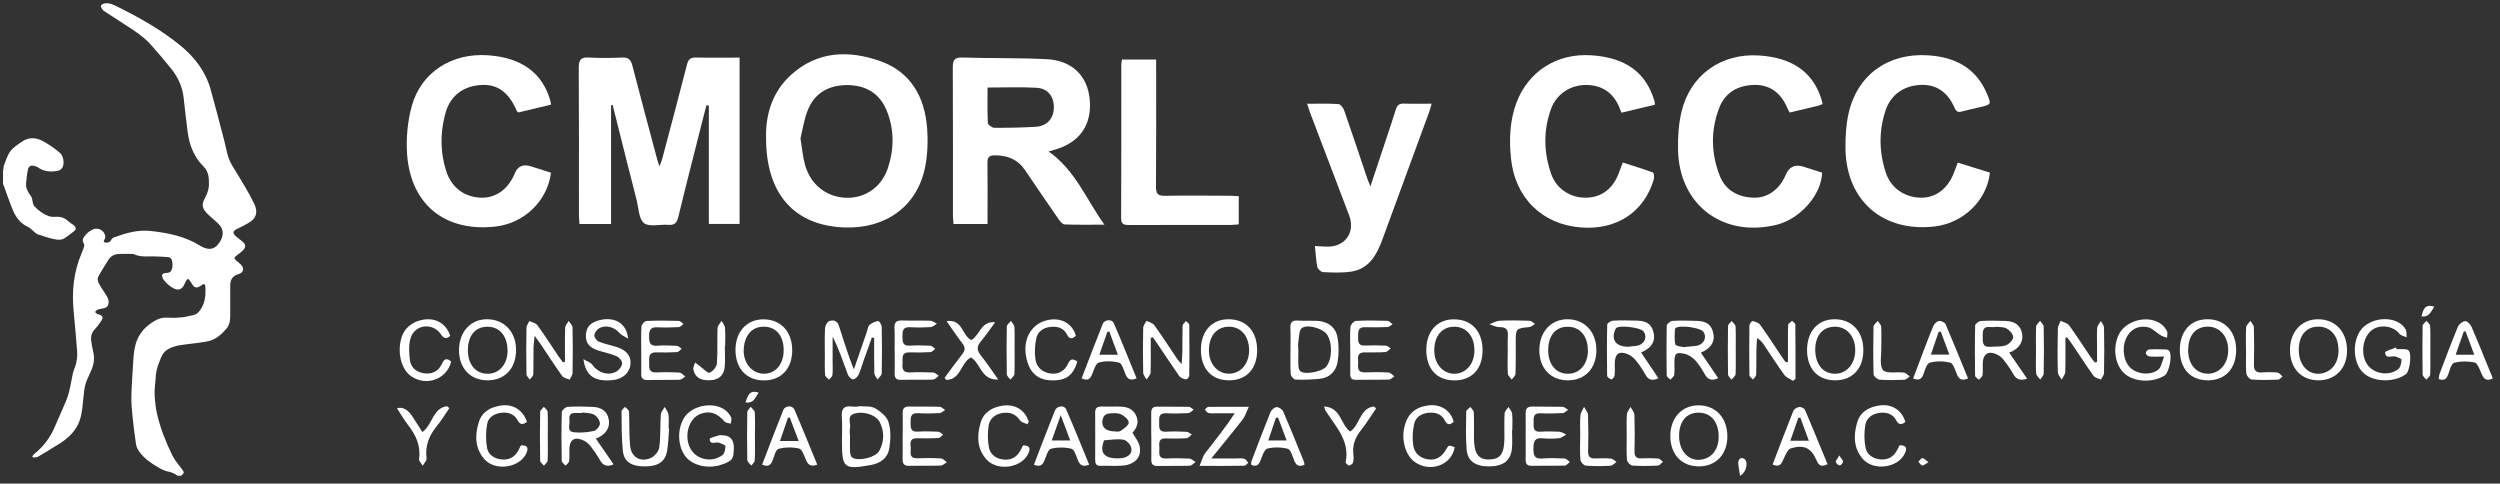 <svg width="305" height="59" viewBox="0 0 305 59" fill="none" xmlns="http://www.w3.org/2000/svg">
<rect x="0" y="0" width="305" height="59" fill="#333333" stroke="none"/>
<path d="M21.64 58.019C21.31 57.789 20.97 57.619 20.55 57.539C20.1 57.459 19.67 57.239 19.27 56.999C18.43 56.509 17.63 55.959 17.04 55.169C16.84 54.889 16.65 54.559 16.6 54.229C16.42 53.039 16.27 51.839 16.15 50.639C16.07 49.849 16.01 49.059 16.03 48.269C16.07 46.849 16.18 45.419 16.26 43.999C16.31 43.149 16.4 42.319 16.71 41.519C17.19 40.319 18.09 39.529 19.21 38.969C19.66 38.749 20.16 38.729 20.67 38.759C21.19 38.799 21.73 38.759 22.25 38.709C22.71 38.659 23.17 38.519 23.63 38.429C23.99 38.359 24.2 38.129 24.42 37.829C25 37.029 25.1 36.129 25.07 35.179C25.07 35.069 25.06 34.949 25.03 34.839C24.99 34.649 24.88 34.599 24.71 34.719C24.56 34.829 24.4 34.939 24.23 35.009C23.96 35.139 23.72 35.059 23.54 34.819C23.41 34.629 23.3 34.429 23.17 34.239C23 33.989 22.85 33.989 22.71 34.259C22.6 34.449 22.52 34.649 22.41 34.849C22.17 35.289 21.79 35.429 21.33 35.239C20.77 35.009 20.33 34.599 19.96 34.129C19.89 34.039 19.85 33.929 19.81 33.819C19.71 33.539 19.81 33.379 20.1 33.319C20.2 33.299 20.31 33.299 20.41 33.289C20.69 33.279 20.87 33.139 20.96 32.869C21.1 32.469 21.07 32.059 20.94 31.669C20.9 31.549 20.72 31.399 20.59 31.379C19.99 31.319 19.39 31.299 18.79 31.279C18.56 31.279 18.33 31.279 18.1 31.279C17.51 31.309 16.93 31.279 16.39 31.029C16.32 30.999 16.23 30.979 16.15 30.979C15.62 30.979 15.09 30.959 14.57 30.979C14.02 30.999 13.54 31.199 13.24 31.679C12.82 32.329 12.43 32.989 12.04 33.649C11.86 33.949 11.89 34.289 12.06 34.579C12.31 35.019 12.58 35.449 12.87 35.879C13.08 36.189 13.27 36.489 13.25 36.879C13.24 37.279 13.08 37.499 12.69 37.599C12.43 37.669 12.15 37.689 11.9 37.779C11.78 37.819 11.69 37.969 11.59 38.069C11.7 38.149 11.79 38.279 11.91 38.319C12.6 38.519 12.68 38.699 12.26 39.289C12.05 39.599 11.82 39.899 11.57 40.169C11.13 40.629 11.04 41.169 11.15 41.759C11.22 42.159 11.28 42.559 11.38 42.959C11.57 43.759 11.43 44.509 11.11 45.239C10.97 45.559 10.84 45.869 10.69 46.179C10.24 47.109 10.23 48.119 10.12 49.109C10.02 50.019 9.93 50.939 9.52 51.779C8.98 52.899 8.05 53.649 7.01 54.279C6.24 54.749 5.47 55.239 4.69 55.689C4.52 55.789 4.3 55.819 4.11 55.819C3.96 55.819 3.9 55.689 4.02 55.549C4.09 55.459 4.17 55.379 4.26 55.309C5.33 54.449 6.12 53.389 6.66 52.129C7.11 51.089 7.57 50.049 8.02 49.009C8.51 47.879 8.65 46.659 8.91 45.469C9 45.079 9.2 44.719 9.29 44.329C9.38 43.899 9.45 43.439 9.42 43.009C9.3 41.349 9.15 39.689 8.99 38.039C8.75 35.569 8.97 33.169 9.97 30.869C10.07 30.649 10.14 30.419 10.23 30.199C10.31 29.979 10.3 29.799 10.16 29.579C10.08 29.459 10.08 29.229 10.14 29.099C10.39 28.609 10.79 28.259 11.27 28.019C11.8 27.749 12.44 27.949 12.73 28.479C12.88 28.749 12.89 29.009 12.72 29.279C12.59 29.489 12.66 29.579 12.89 29.599C13.18 29.619 13.42 29.569 13.56 29.269C13.63 29.139 13.78 29.009 13.92 28.959C15.36 28.429 16.82 28.009 18.37 28.179C20.51 28.409 22.61 28.829 24.48 30.019C24.61 30.099 24.76 30.159 24.9 30.219C25.61 30.499 26.16 30.369 26.63 29.779C27.25 29.009 27.48 28.019 26.54 27.199C26.25 26.949 25.97 26.689 25.68 26.429C25.52 26.279 25.35 26.139 25.2 25.979C24.65 25.359 24.59 24.959 24.97 24.229C25.25 23.699 25.48 23.149 25.49 22.539C25.5 21.729 25.47 20.939 24.83 20.309C23.67 19.159 23.11 17.719 22.9 16.129C22.72 14.749 22.56 13.359 22.41 11.979C22.27 10.649 21.75 9.479 20.94 8.449C20.12 7.419 19.26 6.409 18.38 5.429C17.51 4.459 16.42 3.759 15.33 3.059C14.48 2.509 13.63 1.959 12.79 1.409C12.68 1.339 12.56 1.249 12.49 1.139C12.4 0.999 12.27 0.789 12.32 0.689C12.38 0.559 12.59 0.449 12.76 0.419C13.3 0.319 13.79 0.549 14.25 0.779C16.97 2.129 19.61 3.599 21.98 5.529C23.74 6.969 25.08 8.709 25.7 10.919C26.27 12.969 26.8 15.029 27.34 17.079C27.61 18.119 27.73 19.219 28.31 20.169C28.87 21.079 29.42 21.979 29.96 22.899C30.33 23.529 30.68 24.169 31 24.829C31.31 25.469 31.42 26.159 30.91 26.739C30.65 27.039 30.25 27.229 29.89 27.439C29.55 27.639 29.18 27.789 28.83 27.979C28.42 28.199 28.37 28.429 28.71 28.759C28.94 28.989 29.2 29.169 29.46 29.369C30.04 29.819 30.07 30.169 29.52 30.659C29.3 30.859 29.04 31.029 28.81 31.219C28.54 31.429 28.55 31.559 28.81 31.779C29.02 31.949 29.24 32.119 29.42 32.309C29.84 32.769 29.7 33.259 29.11 33.439C28.4 33.659 28.09 34.059 28.09 34.819C28.09 35.949 28.09 37.069 28.09 38.199C28.09 38.899 28.09 39.599 27.57 40.169C26.97 40.839 26.3 41.429 25.4 41.629C24.65 41.789 23.88 41.859 23.12 41.959C22.26 42.069 21.4 42.129 20.61 42.539C20.15 42.779 19.84 43.129 19.65 43.609C19.47 44.089 19.26 44.559 19.14 45.049C19.03 45.469 19 45.909 18.97 46.339C18.92 46.989 18.83 47.649 18.87 48.299C18.92 49.099 19.01 49.899 19.2 50.669C19.6 52.339 20.24 53.929 20.98 55.469C21.28 56.089 21.73 56.639 22.16 57.189C22.5 57.629 22.51 57.689 22.09 58.039H21.59L21.64 58.019Z" fill="white"/>
<path d="M0.39 20.799C0.43 20.579 0.42 20.339 0.5 20.129C0.73 19.549 0.91 18.919 1.27 18.439C1.62 17.979 2.16 17.639 2.65 17.299C3.56 16.659 4.51 16.779 5.41 17.309C6.04 17.679 6.66 18.109 7.22 18.569C7.65 18.919 7.79 19.449 7.74 20.019C7.7 20.479 7.41 20.789 6.95 20.859C6.12 20.989 5.33 20.929 4.63 20.419C4.49 20.319 4.31 20.269 4.14 20.229C3.77 20.149 3.52 20.279 3.42 20.639C3.34 20.959 3.3 21.289 3.26 21.619C3.22 21.989 3.16 22.369 3.19 22.739C3.21 22.999 3.36 23.259 3.49 23.509C3.59 23.699 3.76 23.859 3.85 24.059C3.93 24.229 3.93 24.429 3.98 24.609C4.03 24.789 4.06 25.009 4.17 25.139C4.65 25.669 5.23 26.089 5.9 26.349C6.13 26.439 6.41 26.469 6.66 26.449C7.27 26.399 7.81 26.509 8.28 26.949C8.5 27.149 8.77 27.309 9.01 27.489C9.3 27.709 9.32 27.989 9.03 28.209C8.66 28.499 8.28 28.799 7.88 29.059C7.48 29.329 7 29.259 6.57 29.169C5.89 29.029 5.23 28.789 4.57 28.579C4.46 28.539 4.37 28.439 4.27 28.369C3.98 28.139 3.73 27.829 3.4 27.679C2.47 27.249 1.93 26.499 1.56 25.609C1.16 24.639 0.82 23.639 0.46 22.649C0.43 22.579 0.4 22.519 0.37 22.449C0.37 21.909 0.37 21.369 0.37 20.819L0.39 20.799Z" fill="white"/>
<path d="M74.549 12.819C74.549 15.239 74.549 17.659 74.549 20.079C74.549 22.499 74.549 24.849 74.549 27.329H70.699C70.679 26.979 70.629 26.589 70.629 26.199C70.629 20.219 70.649 14.229 70.609 8.249C70.609 7.269 70.899 6.959 71.859 7.019C73.199 7.099 74.549 7.079 75.899 7.019C76.649 6.989 76.959 7.259 77.139 7.969C78.139 11.839 79.179 15.699 80.209 19.559C80.259 19.749 80.329 19.929 80.459 20.309C80.609 19.889 80.719 19.649 80.789 19.389C81.799 15.559 82.829 11.729 83.809 7.889C83.969 7.269 84.219 6.999 84.899 7.019C86.649 7.059 88.389 7.029 90.229 7.029V27.319H86.479V12.889C86.389 12.869 86.289 12.849 86.199 12.829C86.099 13.209 85.979 13.589 85.889 13.979C84.839 18.149 83.759 22.309 82.749 26.489C82.569 27.229 82.259 27.489 81.519 27.429C80.519 27.349 79.229 27.719 78.579 27.229C77.939 26.739 77.919 25.419 77.679 24.449C76.689 20.579 75.719 16.709 74.749 12.829C74.689 12.829 74.619 12.829 74.559 12.819H74.549Z" fill="white"/>
<path d="M127.929 18.479C131.169 20.749 132.489 24.259 134.739 27.409C132.949 27.409 131.419 27.439 129.889 27.379C129.619 27.369 129.309 26.979 129.119 26.699C127.759 24.739 126.409 22.769 125.079 20.789C124.189 19.459 122.939 18.949 121.379 18.949C120.649 18.949 120.459 19.199 120.469 19.889C120.499 21.939 120.479 23.989 120.479 26.039C120.479 26.439 120.479 26.839 120.479 27.329H116.329C116.309 26.989 116.259 26.639 116.259 26.279C116.259 20.269 116.269 14.249 116.239 8.239C116.239 7.369 116.419 6.989 117.399 7.019C120.829 7.129 124.269 7.049 127.689 7.219C130.809 7.379 132.689 9.259 132.949 12.159C133.229 15.259 131.689 17.439 128.609 18.279C128.429 18.329 128.249 18.379 127.929 18.479ZM120.479 10.689C120.479 12.209 120.449 13.609 120.519 15.009C120.529 15.229 121.029 15.589 121.299 15.589C122.979 15.599 124.659 15.569 126.339 15.469C127.709 15.389 128.519 14.499 128.569 13.199C128.619 11.829 127.869 10.789 126.479 10.709C124.539 10.599 122.589 10.679 120.479 10.679V10.689Z" fill="white"/>
<path d="M93.46 16.789C93.4 14.149 94.12 11.289 96.51 9.129C99.74 6.209 103.559 6.099 107.399 7.459C111.129 8.789 112.819 11.849 113.109 15.649C113.229 17.269 113.169 18.969 112.829 20.549C111.829 25.219 108.019 27.929 103.019 27.749C96.93 27.529 93.43 23.689 93.46 16.769V16.789ZM97.659 16.879C97.859 18.119 97.939 19.129 98.21 20.099C98.879 22.539 100.849 24.069 103.269 24.129C105.589 24.189 107.589 22.789 108.349 20.429C109.099 18.099 109.109 15.719 108.149 13.429C107.279 11.339 105.559 10.389 103.359 10.379C101.199 10.379 99.46 11.279 98.6 13.309C98.1 14.489 97.93 15.809 97.659 16.879Z" fill="white"/>
<path d="M67.219 12.769C65.85 13.099 64.529 13.419 63.249 13.719C63.13 13.609 63.059 13.579 63.039 13.519C62.069 11.239 60.669 10.229 58.65 10.369C56.4 10.529 54.849 11.749 54.279 14.039C53.69 16.359 53.709 18.709 54.479 20.999C55.139 22.939 56.749 24.089 58.749 24.119C60.539 24.149 62.02 23.059 62.8 21.159C63.16 20.279 63.813 19.989 64.76 20.289C65.59 20.549 66.409 20.809 67.219 21.069C66.79 24.529 63.94 27.249 60.44 27.639C54.34 28.329 50.119 24.989 49.669 18.849C49.529 16.879 49.719 14.789 50.249 12.889C51.41 8.789 55.13 6.459 59.469 6.739C63.599 7.009 66.159 8.859 67.139 12.269C67.169 12.389 67.189 12.519 67.229 12.749L67.219 12.769Z" fill="white"/>
<path d="M222.36 12.689C222.13 12.779 221.98 12.859 221.82 12.899C220.68 13.179 219.54 13.449 218.35 13.729C218.23 13.519 218.12 13.359 218.05 13.179C217.29 11.329 215.89 10.319 214.04 10.359C212.05 10.399 210.48 11.259 209.75 13.149C208.69 15.889 208.74 18.699 209.8 21.419C210.5 23.219 212.03 24.059 213.94 24.119C215.67 24.169 217.1 23.109 217.87 21.309C218.283 20.335 219.003 20.012 220.03 20.339C220.8 20.579 221.56 20.829 222.3 21.069C222.22 23.779 219.6 26.729 216.72 27.429C210.16 29.019 204.83 24.969 204.72 18.239C204.69 16.709 204.79 15.129 205.14 13.649C206.2 9.149 209.99 6.459 214.63 6.769C218.68 7.039 221.18 8.799 222.22 12.119C222.27 12.279 222.29 12.439 222.35 12.709L222.36 12.689Z" fill="white"/>
<path d="M238.849 19.839C240.189 20.259 241.489 20.659 242.769 21.059C242.409 24.459 239.509 27.229 236.019 27.629C229.729 28.359 225.249 24.489 225.149 18.169C225.129 16.739 225.209 15.269 225.519 13.869C226.569 9.139 230.349 6.439 235.209 6.749C238.589 6.959 241.149 8.329 242.469 11.579C242.929 12.709 242.899 12.749 241.709 13.039C240.929 13.229 240.129 13.389 239.359 13.599C238.879 13.739 238.659 13.619 238.449 13.139C237.609 11.209 236.189 10.269 234.319 10.359C232.259 10.449 230.689 11.539 230.039 13.469C229.199 15.999 229.239 18.569 230.079 21.089C230.699 22.949 232.369 24.079 234.309 24.119C236.069 24.159 237.539 23.109 238.309 21.249C238.489 20.819 238.639 20.379 238.849 19.829V19.839Z" fill="white"/>
<path d="M197.81 13.749C197.19 11.859 196.07 10.629 194.09 10.399C191.93 10.149 189.93 11.289 189.21 13.329C188.27 15.959 188.33 18.619 189.25 21.239C189.87 23.019 191.58 24.149 193.48 24.119C195.36 24.089 196.63 23.099 197.38 21.409C197.58 20.949 197.73 20.469 197.97 19.829C199.22 20.229 200.46 20.599 201.67 21.049C201.79 21.099 201.83 21.639 201.76 21.899C200.56 25.899 197.22 28.089 192.86 27.749C188.14 27.379 184.82 24.129 184.34 19.319C184.11 17.029 184.18 14.749 185 12.549C186.45 8.679 189.98 6.449 194.2 6.749C198.34 7.039 200.81 8.839 201.84 12.319C201.87 12.409 201.87 12.509 201.9 12.779C200.56 13.099 199.21 13.419 197.82 13.749H197.81Z" fill="white"/>
<path d="M174.66 12.639C174.53 13.099 174.47 13.389 174.36 13.659C172.47 18.829 170.57 23.999 168.67 29.169C167.97 31.059 167.07 32.809 164.82 33.139C163.7 33.309 162.54 33.249 161.41 33.199C161.16 33.189 160.76 32.809 160.71 32.549C160.55 31.769 160.52 30.959 160.42 30.019C160.93 30.039 161.35 30.069 161.77 30.089C164.06 30.199 165.4 28.389 164.59 26.259C163.03 22.149 161.46 18.039 159.9 13.929C159.76 13.559 159.65 13.179 159.47 12.659C160.84 12.659 162.08 12.609 163.3 12.699C163.56 12.719 163.89 13.179 164 13.499C164.94 16.189 165.84 18.899 166.75 21.609C166.85 21.919 166.98 22.219 167.19 22.739C167.87 20.689 168.48 18.859 169.09 17.029C169.49 15.819 169.91 14.609 170.28 13.389C170.44 12.859 170.69 12.619 171.27 12.639C172.34 12.679 173.41 12.649 174.66 12.649V12.639Z" fill="white"/>
<path d="M136.889 7.259H141.049C141.049 7.689 141.049 8.079 141.049 8.469C141.049 13.239 141.069 18.009 141.029 22.789C141.029 23.619 141.249 23.899 142.099 23.889C144.689 23.839 147.279 23.869 149.879 23.879C150.279 23.879 150.669 23.909 151.129 23.939V27.369C150.799 27.399 150.509 27.439 150.209 27.439C146.069 27.439 141.929 27.439 137.789 27.449C137.189 27.449 136.779 27.429 136.779 26.619C136.809 20.369 136.799 14.119 136.799 7.869C136.799 7.709 136.839 7.549 136.879 7.279L136.889 7.259Z" fill="white"/>
<path d="M104.18 45.049C104.77 43.349 105.26 41.909 105.76 40.469C105.86 40.179 105.89 39.819 106.09 39.639C106.37 39.389 106.77 39.219 107.14 39.169C107.26 39.149 107.57 39.629 107.57 39.889C107.61 41.769 107.61 43.649 107.57 45.529C107.57 45.789 107.24 46.049 107.06 46.309C106.92 46.049 106.68 45.789 106.67 45.519C106.63 44.089 106.65 42.659 106.65 41.229C106.56 41.209 106.46 41.189 106.37 41.169C106.02 42.149 105.67 43.129 105.32 44.109C105.13 44.649 104.99 45.209 104.74 45.719C104.62 45.969 104.3 46.289 104.08 46.279C103.86 46.279 103.53 45.949 103.44 45.699C102.87 44.159 102.36 42.599 101.58 41.059C101.58 42.129 101.58 43.189 101.58 44.259C101.58 44.759 101.62 45.269 101.55 45.769C101.53 45.969 101.28 46.139 101.14 46.319C100.97 46.129 100.67 45.949 100.66 45.749C100.6 44.879 100.63 44.009 100.63 43.129C100.63 42.089 100.59 41.049 100.66 40.009C100.68 39.709 100.93 39.249 101.18 39.169C101.66 38.999 102.15 39.109 102.35 39.759C102.75 41.069 103.2 42.369 103.64 43.679C103.77 44.049 103.92 44.419 104.17 45.069L104.18 45.049Z" fill="white"/>
<path d="M138.169 52.799C138.489 53.379 138.909 53.859 139.029 54.409C139.329 55.709 138.499 56.669 136.999 56.799C136.099 56.879 135.189 56.799 134.279 56.829C133.719 56.849 133.609 56.549 133.609 56.079C133.619 54.169 133.629 52.249 133.609 50.339C133.609 49.749 133.889 49.589 134.409 49.599C135.049 49.619 135.689 49.599 136.329 49.599C137.229 49.599 138.089 49.699 138.569 50.619C139.029 51.509 138.659 52.239 138.169 52.789V52.799ZM136.299 55.919C136.369 55.919 136.709 55.929 137.039 55.859C137.719 55.709 138.189 55.259 137.999 54.579C137.889 54.189 137.409 53.689 137.039 53.639C136.279 53.519 135.489 53.669 134.709 53.719C134.679 53.719 134.659 53.839 134.639 53.899C134.169 55.179 134.689 55.929 136.309 55.919H136.299ZM136.049 52.639C136.149 52.639 136.509 52.709 136.729 52.559C137.129 52.289 137.699 51.899 137.709 51.539C137.709 51.209 137.159 50.719 136.739 50.539C136.309 50.349 135.759 50.409 135.259 50.449C135.039 50.469 134.739 50.649 134.649 50.829C134.179 51.879 134.699 52.629 136.039 52.629L136.049 52.639Z" fill="white"/>
<path d="M72.68 53.499C73.42 54.579 74.12 55.589 74.86 56.649C74.02 57.009 73.56 56.779 73.19 56.129C72.86 55.549 72.48 54.989 72.07 54.459C71.85 54.179 71.56 53.909 71.24 53.759C70.09 53.219 69.47 53.619 69.46 54.859C69.46 55.329 69.5 55.809 69.43 56.269C69.4 56.469 69.15 56.629 69.01 56.809C68.84 56.619 68.53 56.429 68.53 56.229C68.49 54.249 68.48 52.269 68.54 50.289C68.54 50.049 68.99 49.659 69.25 49.639C70.25 49.569 71.27 49.599 72.27 49.639C73.41 49.679 74.07 50.189 74.26 51.129C74.45 52.049 74.02 52.849 73.08 53.339C72.96 53.399 72.84 53.449 72.68 53.509V53.499ZM71.04 50.319C71.04 50.319 71.04 50.369 71.03 50.389C70.73 50.389 70.42 50.389 70.12 50.389C69.47 50.379 69.409 50.829 69.48 51.279C69.559 51.799 69.079 52.649 70.04 52.739C70.829 52.819 71.66 52.749 72.44 52.579C72.76 52.509 73.2 51.989 73.19 51.669C73.19 51.299 72.84 50.799 72.5 50.599C72.09 50.369 71.529 50.399 71.04 50.319Z" fill="white"/>
<path d="M247.32 46.199C246.42 46.489 245.97 46.259 245.62 45.639C245.31 45.079 244.95 44.549 244.56 44.049C244.34 43.759 244.07 43.479 243.75 43.309C242.63 42.709 241.9 43.149 241.89 44.389C241.89 44.859 241.93 45.339 241.86 45.799C241.83 45.989 241.58 46.149 241.42 46.329C241.26 46.169 240.96 46.009 240.96 45.839C240.93 43.789 240.92 41.739 240.97 39.699C240.97 39.499 241.43 39.169 241.69 39.159C242.7 39.099 243.71 39.119 244.71 39.159C245.84 39.199 246.5 39.719 246.69 40.659C246.87 41.579 246.44 42.369 245.5 42.859C245.38 42.919 245.26 42.959 245.12 43.019C245.84 44.069 246.55 45.099 247.32 46.219V46.199ZM243.42 39.849C243.42 39.849 243.42 39.879 243.42 39.899C243.22 39.899 243.01 39.919 242.81 39.899C241.88 39.789 241.89 40.399 241.89 41.049C241.89 41.709 241.82 42.389 242.82 42.309C243.46 42.259 244.13 42.329 244.71 42.129C245.1 41.999 245.59 41.489 245.61 41.139C245.62 40.779 245.17 40.279 244.79 40.069C244.41 39.859 243.88 39.919 243.42 39.859V39.849Z" fill="white"/>
<path d="M200.23 43.029C200.96 44.119 201.63 45.099 202.33 46.149C201.51 46.519 201.07 46.309 200.72 45.679C200.41 45.119 200.06 44.579 199.66 44.079C199.4 43.749 199.06 43.419 198.68 43.249C197.54 42.749 197.01 43.129 197 44.349C197 44.849 197.03 45.359 196.97 45.859C196.95 46.019 196.67 46.309 196.58 46.279C196.38 46.219 196.07 46.009 196.07 45.849C196.04 43.769 196.03 41.689 196.08 39.599C196.08 39.429 196.52 39.139 196.77 39.119C197.78 39.069 198.79 39.089 199.8 39.119C200.97 39.159 201.54 39.629 201.75 40.639C201.95 41.579 201.55 42.319 200.57 42.829C200.45 42.889 200.34 42.949 200.23 42.999V43.029ZM198.66 42.299C198.79 42.289 199.19 42.249 199.59 42.199C199.72 42.179 199.86 42.159 199.98 42.109C200.73 41.819 200.98 40.979 200.48 40.399C200.11 39.959 197.66 39.649 197.21 39.999C197.14 40.059 197.08 40.149 197.05 40.239C196.54 41.429 197.12 42.319 198.66 42.299Z" fill="white"/>
<path d="M207.5 43.019C208.23 44.089 208.9 45.079 209.62 46.139C208.83 46.499 208.38 46.319 208.01 45.699C207.66 45.089 207.29 44.469 206.82 43.959C206.48 43.589 205.98 43.259 205.5 43.159C204.44 42.939 204.29 43.129 204.28 44.229C204.28 44.729 204.32 45.239 204.25 45.739C204.22 45.949 203.94 46.129 203.78 46.329C203.63 46.149 203.34 45.979 203.34 45.799C203.31 43.789 203.3 41.769 203.34 39.749C203.34 39.539 203.77 39.169 204.02 39.149C205.03 39.089 206.04 39.109 207.05 39.149C208.23 39.189 208.8 39.639 209.02 40.639C209.23 41.579 208.83 42.339 207.87 42.849C207.75 42.909 207.63 42.969 207.49 43.029L207.5 43.019ZM205.39 42.349C205.99 42.289 206.39 42.249 206.79 42.209C206.92 42.199 207.06 42.179 207.18 42.139C207.96 41.879 208.25 41.079 207.8 40.459C207.44 39.969 204.93 39.629 204.46 40.009C204.41 40.049 204.34 40.109 204.34 40.159C204.34 40.789 204.24 41.449 204.4 42.029C204.46 42.239 205.15 42.279 205.37 42.339L205.39 42.349Z" fill="white"/>
<path d="M292.37 42.599C292.71 42.599 293.04 42.579 293.38 42.599C293.54 42.609 293.73 42.649 293.84 42.749C294.25 43.119 294.01 45.289 293.53 45.639C292.1 46.699 289.58 46.639 288.35 45.509C287.15 44.419 286.93 41.989 287.88 40.459C289.06 38.569 292.46 38.389 293.49 40.189C293.64 40.449 293.57 40.829 293.61 41.159C293.31 41.009 292.9 40.949 292.72 40.709C292.03 39.839 290.67 39.549 289.62 40.109C288.33 40.799 287.88 43.049 288.77 44.409C289.55 45.619 291.45 45.949 292.61 45.009C292.88 44.789 292.95 44.269 292.99 43.879C292.99 43.779 292.56 43.599 292.31 43.509C291.85 43.329 291.05 43.899 290.98 42.999C290.97 42.829 291.85 42.599 292.31 42.389C292.33 42.449 292.36 42.519 292.38 42.579L292.37 42.599Z" fill="white"/>
<path d="M263.999 43.499C263.119 43.499 262.649 43.539 262.189 43.479C262.029 43.459 261.779 43.209 261.779 43.069C261.779 42.919 262.019 42.649 262.179 42.639C262.879 42.589 263.589 42.609 264.299 42.639C264.419 42.639 264.569 42.719 264.639 42.809C265.059 43.339 264.639 45.469 264.059 45.829C262.579 46.719 260.389 46.619 259.219 45.599C258.059 44.589 257.719 42.559 258.439 40.929C259.259 39.079 262.069 38.339 263.689 39.559C263.969 39.779 264.229 40.089 264.379 40.409C264.479 40.629 264.379 40.939 264.379 41.209C264.109 41.109 263.819 41.039 263.579 40.889C263.059 40.579 262.589 40.039 262.039 39.919C260.779 39.659 259.809 40.259 259.349 41.359C258.819 42.629 259.129 44.259 260.039 44.989C260.929 45.699 262.449 45.799 263.339 45.069C263.669 44.799 263.729 44.219 264.019 43.519L263.999 43.499Z" fill="white"/>
<path d="M89.529 54.589C89.529 55.999 89.359 56.229 88.019 56.689C86.419 57.239 84.529 56.819 83.649 55.709C82.689 54.509 82.589 52.449 83.419 51.039C84.379 49.419 87.129 48.909 88.579 50.109C88.849 50.339 89.079 50.659 89.219 50.989C89.299 51.179 89.179 51.449 89.149 51.689C88.899 51.609 88.559 51.609 88.409 51.439C87.519 50.409 86.629 50.089 85.519 50.469C84.549 50.799 83.889 51.869 83.859 53.129C83.829 54.379 84.439 55.409 85.439 55.829C86.389 56.219 87.319 56.099 88.129 55.539C88.399 55.349 88.489 54.809 88.499 54.419C88.499 54.289 88.019 54.129 87.749 54.019C87.349 53.849 86.629 54.379 86.579 53.549C86.579 53.419 87.349 53.239 87.759 53.099C87.849 53.069 87.959 53.099 88.059 53.099C89.039 53.099 89.529 53.599 89.529 54.599V54.589Z" fill="white"/>
<path d="M157.439 42.719C157.439 41.809 157.469 40.909 157.429 39.999C157.399 39.359 157.619 39.069 158.289 39.109C159.059 39.149 159.839 39.109 160.609 39.139C161.939 39.189 162.929 39.849 163.169 41.139C163.359 42.129 163.349 43.209 163.179 44.199C162.979 45.339 162.179 46.109 160.959 46.219C159.989 46.309 159.019 46.349 158.049 46.309C157.839 46.309 157.479 45.889 157.469 45.639C157.399 44.669 157.439 43.699 157.439 42.719ZM158.399 42.689C158.399 43.359 158.369 44.029 158.409 44.689C158.419 44.919 158.539 45.239 158.709 45.339C159.379 45.729 161.329 45.309 161.799 44.729C162.559 43.809 162.579 41.719 161.849 40.749C161.339 40.079 159.549 39.519 158.829 40.019C158.469 40.269 158.499 41.099 158.399 41.679C158.339 41.999 158.389 42.349 158.389 42.679L158.399 42.689Z" fill="white"/>
<path d="M104.77 49.549C105.44 49.619 106.21 49.499 106.74 49.799C107.42 50.179 108.19 50.819 108.4 51.499C108.7 52.479 108.66 53.619 108.5 54.659C108.32 55.859 107.46 56.519 106.21 56.739C102.99 57.309 102.72 57.109 102.72 53.949C102.72 52.909 102.78 51.859 102.7 50.829C102.63 49.839 102.99 49.469 103.96 49.599C104.22 49.639 104.5 49.599 104.77 49.599C104.77 49.579 104.77 49.559 104.77 49.539V49.549ZM103.7 53.149C103.7 53.819 103.68 54.489 103.71 55.159C103.72 55.399 103.82 55.729 104 55.839C104.75 56.319 106.86 55.789 107.27 55.009C107.88 53.879 107.91 52.689 107.35 51.539C106.92 50.649 105.45 50.119 104.25 50.459C103.25 50.739 103.84 51.639 103.7 52.249C103.63 52.539 103.69 52.849 103.69 53.149H103.7Z" fill="white"/>
<path d="M68.93 44.119C68.93 42.749 68.9 41.369 68.95 39.999C68.95 39.709 69.23 39.429 69.379 39.149C69.54 39.419 69.85 39.679 69.85 39.959C69.89 41.809 69.89 43.659 69.85 45.499C69.85 45.769 69.62 46.049 69.499 46.319C69.189 46.179 68.76 46.119 68.59 45.879C67.71 44.649 66.889 43.379 66.049 42.119C65.85 41.819 65.629 41.529 65.23 40.969C65.159 41.599 65.1 41.969 65.09 42.329C65.07 43.439 65.1 44.549 65.059 45.659C65.059 45.879 64.779 46.099 64.629 46.309C64.49 46.089 64.23 45.869 64.23 45.639C64.2 43.759 64.189 41.879 64.23 39.999C64.23 39.719 64.46 39.439 64.579 39.169C64.909 39.329 65.37 39.409 65.559 39.669C66.45 40.889 67.26 42.169 68.109 43.429C68.29 43.699 68.499 43.949 68.689 44.209C68.769 44.179 68.85 44.159 68.939 44.129L68.93 44.119Z" fill="white"/>
<path d="M140.389 41.229C140.389 42.639 140.419 44.039 140.369 45.449C140.359 45.749 140.049 46.029 139.879 46.319C139.739 46.029 139.469 45.749 139.469 45.459C139.429 43.649 139.429 41.829 139.469 40.019C139.469 39.719 139.729 39.429 139.869 39.139C140.199 39.309 140.639 39.409 140.829 39.679C141.809 41.039 142.719 42.459 143.659 43.849C143.749 43.979 143.869 44.089 144.159 44.429C144.199 43.789 144.239 43.379 144.249 42.969C144.259 41.899 144.249 40.819 144.279 39.749C144.279 39.549 144.539 39.369 144.679 39.169C144.819 39.319 145.089 39.469 145.089 39.619C145.119 41.699 145.119 43.779 145.089 45.859C145.089 46.009 144.789 46.309 144.689 46.289C144.399 46.229 144.029 46.109 143.869 45.879C142.979 44.619 142.139 43.319 141.269 42.039C141.069 41.739 140.859 41.449 140.649 41.149C140.569 41.169 140.489 41.189 140.409 41.219L140.389 41.229Z" fill="white"/>
<path d="M251.979 41.209C251.979 42.599 252.009 43.989 251.959 45.379C251.949 45.699 251.679 46.009 251.529 46.319C251.359 46.019 251.059 45.729 251.059 45.419C251.009 43.639 251.019 41.859 251.059 40.079C251.059 39.769 251.279 39.459 251.399 39.139C251.759 39.319 252.229 39.409 252.439 39.699C253.329 40.919 254.139 42.199 254.989 43.449C255.169 43.719 255.369 43.969 255.569 44.219C255.659 44.199 255.749 44.189 255.839 44.169C255.839 43.549 255.839 42.929 255.839 42.319C255.839 41.549 255.799 40.769 255.859 40.009C255.879 39.719 256.149 39.449 256.299 39.169C256.439 39.429 256.689 39.689 256.689 39.959C256.729 41.809 256.729 43.649 256.689 45.499C256.689 45.769 256.449 46.039 256.319 46.319C256.009 46.169 255.599 46.099 255.419 45.859C254.499 44.579 253.649 43.249 252.759 41.939C252.579 41.669 252.379 41.419 252.189 41.159C252.119 41.179 252.049 41.189 251.979 41.209Z" fill="white"/>
<path d="M218.76 46.469C218.4 46.229 217.93 46.069 217.69 45.739C216.82 44.549 216.03 43.289 215.2 42.069C215 41.769 214.78 41.489 214.36 41.249C214.33 41.729 214.29 42.209 214.28 42.689C214.26 43.699 214.29 44.709 214.25 45.709C214.25 45.909 214 46.109 213.86 46.299C213.71 46.119 213.43 45.949 213.43 45.769C213.4 43.749 213.4 41.739 213.43 39.719C213.43 39.519 213.73 39.149 213.82 39.169C214.15 39.239 214.55 39.369 214.73 39.619C215.6 40.819 216.4 42.059 217.22 43.289C217.42 43.589 217.64 43.889 217.85 44.189C217.94 44.189 218.03 44.169 218.13 44.159C218.13 43.519 218.13 42.889 218.13 42.249C218.13 41.379 218.11 40.499 218.16 39.629C218.17 39.459 218.47 39.309 218.63 39.139C218.77 39.289 219.03 39.439 219.03 39.599C219.06 41.809 219.05 44.019 219.05 46.219C218.96 46.299 218.86 46.379 218.77 46.449L218.76 46.469Z" fill="white"/>
<path d="M207.299 56.899C205.189 56.919 203.8 55.469 203.78 53.229C203.76 51.009 205.18 49.449 207.21 49.449C209.28 49.449 210.699 50.929 210.739 53.149C210.779 55.369 209.399 56.879 207.299 56.899ZM204.85 53.099C204.81 55.089 206.109 56.419 207.749 56.039C209.139 55.719 209.879 54.389 209.629 52.609C209.419 51.119 208.439 50.269 207.049 50.349C205.699 50.429 204.88 51.449 204.85 53.089V53.099Z" fill="white"/>
<path d="M282.909 46.399C280.799 46.419 279.399 44.979 279.379 42.739C279.349 40.519 280.769 38.949 282.799 38.949C284.869 38.949 286.289 40.419 286.339 42.639C286.389 44.859 285.009 46.369 282.909 46.399ZM280.449 42.639C280.419 44.669 281.819 45.989 283.489 45.499C284.879 45.089 285.559 43.649 285.209 41.879C284.949 40.549 283.929 39.759 282.619 39.859C281.279 39.959 280.479 40.989 280.449 42.639Z" fill="white"/>
<path d="M191.27 46.399C189.17 46.399 187.78 44.909 187.8 42.679C187.82 40.459 189.25 38.919 191.28 38.949C193.35 38.979 194.75 40.499 194.76 42.709C194.76 44.939 193.38 46.409 191.27 46.399ZM193.72 42.799C193.74 41.159 192.89 40.009 191.56 39.879C189.91 39.719 188.88 40.809 188.88 42.739C188.88 44.469 189.84 45.609 191.31 45.599C192.72 45.589 193.7 44.449 193.73 42.799H193.72Z" fill="white"/>
<path d="M89.73 42.689C89.73 40.479 91.09 38.979 93.09 38.959C95.23 38.939 96.639 40.429 96.65 42.719C96.65 44.979 95.309 46.419 93.18 46.409C91.07 46.409 89.73 44.949 89.73 42.689ZM95.609 42.719C95.609 41.009 94.719 39.909 93.29 39.859C91.829 39.799 90.87 40.799 90.74 42.499C90.609 44.169 91.639 45.509 93.079 45.589C94.57 45.659 95.609 44.479 95.609 42.719Z" fill="white"/>
<path d="M59.44 46.399C57.34 46.379 55.969 44.879 55.999 42.649C56.039 40.419 57.48 38.899 59.51 38.949C61.569 38.999 62.98 40.539 62.959 42.739C62.94 44.979 61.559 46.419 59.44 46.399ZM61.919 42.719C61.9 41.119 61.08 40.019 59.779 39.879C58.13 39.709 57.09 40.799 57.08 42.719C57.08 44.459 58.029 45.599 59.489 45.599C60.94 45.599 61.94 44.409 61.929 42.719H61.919Z" fill="white"/>
<path d="M180.87 42.749C180.87 45.039 179.54 46.429 177.39 46.409C175.27 46.389 173.99 44.969 174.01 42.649C174.02 40.409 175.36 38.949 177.38 38.959C179.54 38.959 180.88 40.419 180.87 42.749ZM174.98 42.759C174.98 44.409 176.05 45.619 177.47 45.599C178.86 45.569 179.87 44.389 179.88 42.769C179.89 41.009 178.89 39.839 177.38 39.859C175.91 39.879 174.98 40.999 174.98 42.759Z" fill="white"/>
<path d="M153.37 42.719C153.37 45.019 152.06 46.409 149.92 46.399C147.79 46.389 146.51 44.969 146.51 42.669C146.51 40.429 147.83 38.959 149.86 38.949C152.02 38.939 153.37 40.399 153.37 42.719ZM152.39 42.749C152.39 41.029 151.43 39.879 149.97 39.859C148.45 39.839 147.48 40.969 147.49 42.769C147.49 44.379 148.51 45.569 149.9 45.589C151.33 45.609 152.39 44.409 152.39 42.749Z" fill="white"/>
<path d="M265.94 42.739C265.92 40.469 267.21 38.989 269.23 38.949C271.37 38.899 272.81 40.409 272.81 42.699C272.81 44.939 271.51 46.369 269.44 46.399C267.29 46.429 265.96 45.039 265.94 42.739ZM266.95 42.709C266.95 44.429 267.92 45.589 269.37 45.589C270.79 45.589 271.85 44.369 271.84 42.709C271.84 41.039 270.82 39.859 269.37 39.849C267.87 39.849 266.96 40.909 266.96 42.699L266.95 42.709Z" fill="white"/>
<path d="M220.46 42.719C220.46 40.459 221.75 38.979 223.77 38.949C225.91 38.919 227.33 40.429 227.33 42.719C227.33 44.959 226.02 46.379 223.94 46.399C221.79 46.419 220.47 45.019 220.46 42.719ZM223.9 39.859C222.42 39.839 221.49 40.869 221.46 42.579C221.43 44.379 222.37 45.579 223.84 45.599C225.27 45.619 226.33 44.409 226.34 42.749C226.35 41.079 225.34 39.879 223.9 39.859Z" fill="white"/>
<path d="M76.62 41.309C76.16 41.019 75.79 40.879 75.57 40.619C74.96 39.889 73.85 39.579 73.05 40.079C72.78 40.249 72.52 40.629 72.51 40.929C72.5 41.169 72.79 41.569 73.04 41.669C73.72 41.949 74.45 42.099 75.16 42.309C76.43 42.699 77.01 43.419 76.92 44.429C76.82 45.499 75.97 46.259 74.7 46.379C72.56 46.579 71.44 45.859 71.18 43.819C71.65 44.099 72.04 44.209 72.23 44.469C72.94 45.469 74.2 45.899 75.21 45.319C75.54 45.129 75.88 44.679 75.9 44.329C75.92 44.049 75.54 43.589 75.22 43.459C74.52 43.149 73.75 43.009 73.01 42.769C71.85 42.389 71.42 41.819 71.48 40.819C71.54 39.859 72.09 39.299 73.23 39.039C75.03 38.629 76.46 39.459 76.63 41.319L76.62 41.309Z" fill="white"/>
<path d="M78.23 42.649C78.23 41.709 78.19 40.759 78.26 39.829C78.28 39.579 78.64 39.169 78.86 39.159C80.17 39.099 81.49 39.109 82.8 39.149C83 39.149 83.19 39.389 83.39 39.519C83.2 39.659 83.01 39.899 82.81 39.909C81.94 39.959 81.06 39.969 80.18 39.929C79.32 39.889 79.18 40.339 79.19 41.049C79.19 41.739 79.26 42.239 80.16 42.179C80.96 42.119 81.78 42.149 82.58 42.189C82.78 42.199 82.97 42.429 83.16 42.559C82.97 42.699 82.78 42.949 82.59 42.959C81.75 43.009 80.91 43.009 80.06 42.989C79.01 42.969 79.23 43.719 79.2 44.329C79.17 44.939 79.2 45.479 80.07 45.439C81.01 45.389 81.96 45.399 82.9 45.459C83.14 45.469 83.37 45.769 83.6 45.939C83.38 46.079 83.15 46.319 82.93 46.329C81.62 46.369 80.3 46.329 78.99 46.359C78.42 46.369 78.21 46.139 78.23 45.589C78.25 44.619 78.23 43.639 78.23 42.659V42.649Z" fill="white"/>
<path d="M109.14 42.639C109.14 41.769 109.18 40.889 109.13 40.019C109.09 39.299 109.39 39.079 110.07 39.099C111.21 39.139 112.359 39.089 113.499 39.129C113.769 39.129 114.029 39.369 114.299 39.499C114.049 39.639 113.799 39.889 113.539 39.909C112.699 39.959 111.86 39.969 111.02 39.919C110.1 39.869 110.1 40.429 110.1 41.089C110.1 41.729 110.139 42.219 110.999 42.169C111.839 42.119 112.68 42.139 113.52 42.179C113.72 42.189 113.9 42.429 114.1 42.559C113.91 42.699 113.72 42.939 113.52 42.959C112.68 43.009 111.839 43.019 110.999 42.989C109.869 42.959 110.159 43.759 110.109 44.389C110.049 45.069 110.21 45.479 111.03 45.439C111.97 45.389 112.919 45.399 113.859 45.449C114.089 45.459 114.31 45.709 114.53 45.849C114.3 46.009 114.07 46.309 113.84 46.309C112.53 46.359 111.21 46.309 109.9 46.339C109.32 46.349 109.14 46.109 109.15 45.559C109.18 44.589 109.15 43.609 109.15 42.639H109.14Z" fill="white"/>
<path d="M164.729 42.679C164.729 41.739 164.679 40.789 164.759 39.859C164.779 39.599 165.169 39.169 165.419 39.149C166.699 39.079 167.979 39.099 169.259 39.139C169.479 39.139 169.689 39.419 169.899 39.559C169.689 39.679 169.489 39.889 169.279 39.899C168.369 39.939 167.459 39.949 166.549 39.919C165.679 39.889 165.689 40.429 165.689 41.039C165.689 41.639 165.649 42.209 166.539 42.159C167.379 42.119 168.219 42.129 169.059 42.169C169.269 42.179 169.469 42.389 169.669 42.509C169.459 42.659 169.249 42.929 169.029 42.949C168.189 43.009 167.349 42.989 166.509 42.989C165.359 42.989 165.759 43.849 165.689 44.449C165.619 45.089 165.809 45.469 166.569 45.429C167.509 45.389 168.459 45.389 169.399 45.449C169.639 45.459 169.869 45.749 170.109 45.909C169.889 46.049 169.679 46.309 169.449 46.309C168.099 46.349 166.759 46.309 165.409 46.339C164.859 46.339 164.719 46.089 164.729 45.599C164.749 44.629 164.729 43.649 164.729 42.679Z" fill="white"/>
<path d="M140.45 53.139C140.45 52.229 140.46 51.329 140.45 50.419C140.44 49.899 140.59 49.599 141.19 49.609C142.47 49.629 143.75 49.609 145.02 49.629C145.23 49.629 145.43 49.859 145.63 49.979C145.41 50.129 145.21 50.379 144.98 50.399C144.07 50.449 143.16 50.459 142.26 50.419C141.38 50.379 141.4 50.939 141.42 51.539C141.42 52.119 141.33 52.719 142.25 52.669C143.09 52.619 143.93 52.639 144.77 52.679C144.98 52.689 145.19 52.899 145.4 53.009C145.19 53.169 144.99 53.439 144.77 53.459C143.93 53.519 143.09 53.509 142.25 53.489C141.16 53.459 141.48 54.249 141.44 54.829C141.4 55.429 141.38 55.979 142.28 55.939C143.22 55.889 144.16 55.899 145.1 55.949C145.36 55.959 145.61 56.219 145.86 56.369C145.63 56.529 145.39 56.809 145.15 56.819C143.84 56.859 142.53 56.819 141.22 56.849C140.64 56.859 140.45 56.609 140.46 56.069C140.48 55.099 140.46 54.119 140.46 53.149L140.45 53.139Z" fill="white"/>
<path d="M110.129 53.189C110.129 52.249 110.149 51.309 110.129 50.369C110.119 49.809 110.36 49.589 110.91 49.599C112.15 49.619 113.399 49.589 114.639 49.629C114.869 49.629 115.089 49.889 115.309 50.019C115.079 50.149 114.859 50.379 114.619 50.399C113.749 50.449 112.869 50.459 111.999 50.409C111.069 50.359 111.09 50.929 111.09 51.569C111.09 52.189 111.09 52.709 111.96 52.659C112.799 52.609 113.639 52.629 114.479 52.669C114.679 52.679 114.869 52.909 115.059 53.039C114.869 53.179 114.679 53.429 114.489 53.439C113.619 53.489 112.739 53.479 111.869 53.469C110.769 53.469 111.159 54.289 111.109 54.849C111.059 55.399 111.039 55.939 111.879 55.909C112.849 55.869 113.829 55.869 114.799 55.929C115.049 55.939 115.28 56.229 115.52 56.389C115.27 56.529 115.03 56.789 114.77 56.799C113.49 56.839 112.209 56.799 110.939 56.829C110.319 56.849 110.109 56.599 110.119 55.999C110.149 55.059 110.119 54.119 110.119 53.179L110.129 53.189Z" fill="white"/>
<path d="M186.129 53.219C186.129 52.309 186.149 51.409 186.129 50.499C186.109 49.869 186.309 49.579 186.989 49.599C188.199 49.629 189.409 49.599 190.619 49.629C190.849 49.629 191.079 49.869 191.309 49.999C191.089 50.139 190.869 50.389 190.649 50.399C189.739 50.449 188.829 50.459 187.929 50.419C187.029 50.379 187.099 50.969 187.099 51.559C187.099 52.159 187.039 52.729 187.939 52.669C188.709 52.619 189.489 52.629 190.259 52.669C190.539 52.689 190.799 52.899 191.069 53.019C190.789 53.169 190.509 53.429 190.219 53.459C189.549 53.529 188.869 53.539 188.209 53.469C187.189 53.369 187.079 53.909 187.079 54.739C187.079 55.529 187.179 56.019 188.159 55.939C189.059 55.859 189.979 55.899 190.879 55.939C191.099 55.949 191.309 56.219 191.519 56.369C191.309 56.519 191.109 56.799 190.899 56.799C189.559 56.839 188.209 56.799 186.869 56.829C186.269 56.839 186.119 56.559 186.129 56.029C186.149 55.089 186.129 54.149 186.129 53.209V53.219Z" fill="white"/>
<path d="M126.14 56.689C127 54.459 127.83 52.259 128.7 50.089C128.93 49.509 129.82 49.389 130.06 49.919C131.04 52.149 131.94 54.419 132.88 56.689C132.03 57.029 131.7 56.689 131.47 56.059C131.29 55.579 131.06 54.829 130.71 54.749C129.92 54.549 129.01 54.549 128.22 54.749C127.88 54.829 127.66 55.579 127.47 56.059C127.25 56.629 127.01 57.039 126.14 56.699V56.689ZM128.31 53.739H130.57C130.18 52.709 129.85 51.809 129.41 50.649C128.99 51.839 128.66 52.749 128.31 53.739Z" fill="white"/>
<path d="M99.719 56.689C98.769 57.029 98.519 56.579 98.279 55.989C98.09 55.519 97.829 54.799 97.48 54.719C96.68 54.539 95.779 54.549 94.99 54.759C94.65 54.849 94.46 55.619 94.279 56.109C94.059 56.719 93.749 57.019 92.98 56.679C93.84 54.459 94.669 52.239 95.559 50.029C95.79 49.459 96.68 49.419 96.919 49.979C97.879 52.189 98.769 54.429 99.71 56.699L99.719 56.689ZM97.439 53.799C97.029 52.719 96.689 51.829 96.35 50.929C96.279 50.939 96.2 50.949 96.129 50.969C95.82 51.879 95.51 52.799 95.159 53.799H97.439Z" fill="white"/>
<path d="M304.13 46.169C303.14 46.629 302.93 46.019 302.66 45.389C302.47 44.949 302.22 44.279 301.89 44.219C301.08 44.059 300.19 44.049 299.4 44.269C299.06 44.359 298.87 45.139 298.7 45.629C298.5 46.199 298.22 46.499 297.52 46.239C297.55 46.039 297.55 45.809 297.63 45.609C298.36 43.689 299.069 41.769 299.859 39.879C299.99 39.559 300.42 39.209 300.75 39.179C300.99 39.149 301.39 39.569 301.53 39.879C302.43 41.969 303.27 44.079 304.13 46.179V46.169ZM300.799 40.419C300.729 40.419 300.65 40.429 300.58 40.439C300.26 41.349 299.94 42.269 299.59 43.279H301.859C301.469 42.239 301.139 41.329 300.799 40.419Z" fill="white"/>
<path d="M146.35 56.819C146.64 56.159 146.75 55.649 147.04 55.279C148.22 53.739 149.46 52.239 150.63 50.419C149.86 50.419 149.09 50.419 148.32 50.419C148.02 50.419 147.7 50.459 147.42 50.379C147.25 50.339 147.13 50.109 146.99 49.959C147.13 49.849 147.27 49.639 147.41 49.639C148.95 49.619 150.49 49.629 152.36 49.629C152.04 50.299 151.9 50.799 151.6 51.179C150.43 52.689 149.21 54.159 147.78 55.929C148.97 55.929 149.89 55.929 150.8 55.929C151.14 55.929 151.49 55.879 151.8 55.969C151.99 56.019 152.13 56.289 152.29 56.459C152.13 56.589 151.96 56.819 151.8 56.819C150.09 56.849 148.38 56.839 146.36 56.839L146.35 56.819Z" fill="white"/>
<path d="M115.229 46.109C115.949 45.149 116.64 44.169 117.39 43.219C117.76 42.749 117.79 42.379 117.41 41.889C116.76 41.049 116.169 40.159 115.479 39.179C117.469 38.879 117.36 40.979 118.51 41.489C119.55 40.879 119.66 39.159 121.41 39.309C120.83 40.099 120.29 40.919 119.66 41.659C119.16 42.249 119.16 42.719 119.64 43.329C120.35 44.219 120.979 45.169 121.789 46.309C119.649 46.399 119.65 44.279 118.45 43.609C117.22 44.219 117.23 46.329 115.45 46.349C115.38 46.269 115.309 46.179 115.229 46.099V46.109Z" fill="white"/>
<path d="M240.099 46.179C239.209 46.539 238.919 46.159 238.689 45.529C238.509 45.049 238.259 44.319 237.919 44.239C237.129 44.049 236.219 44.029 235.439 44.249C235.069 44.349 234.839 45.139 234.659 45.649C234.449 46.239 234.139 46.459 233.399 46.179C233.779 45.169 234.149 44.169 234.529 43.189C234.969 42.029 235.399 40.869 235.889 39.729C235.999 39.479 236.319 39.189 236.569 39.159C236.819 39.129 237.269 39.339 237.359 39.549C238.299 41.729 239.179 43.919 240.099 46.169V46.179ZM236.779 40.469C236.689 40.469 236.609 40.469 236.519 40.469C236.219 41.359 235.909 42.259 235.569 43.259H237.819C237.429 42.229 237.109 41.349 236.779 40.469Z" fill="white"/>
<path d="M138.67 46.159C137.78 46.529 137.51 46.159 137.28 45.579C137.08 45.099 136.88 44.339 136.54 44.249C135.76 44.039 134.84 44.019 134.06 44.229C133.69 44.329 133.46 45.099 133.26 45.599C133.03 46.189 132.75 46.529 131.96 46.159C132.81 43.949 133.65 41.729 134.53 39.529C134.76 38.959 135.66 38.899 135.89 39.449C136.85 41.649 137.73 43.879 138.66 46.149L138.67 46.159ZM136.38 43.279C136.01 42.269 135.67 41.369 135.34 40.459L135.1 40.479C134.79 41.369 134.48 42.269 134.12 43.279H136.38Z" fill="white"/>
<path d="M159.149 56.699C158.409 57.029 158.079 56.719 157.849 56.069C157.669 55.579 157.449 54.839 157.099 54.749C156.309 54.549 155.399 54.529 154.619 54.729C154.249 54.829 154.009 55.599 153.809 56.109C153.599 56.659 153.359 56.999 152.649 56.719C152.649 56.579 152.629 56.409 152.679 56.269C153.439 54.269 154.199 52.259 154.999 50.279C155.109 50.009 155.479 49.679 155.749 49.669C156.019 49.659 156.439 49.939 156.549 50.199C157.429 52.229 158.249 54.279 159.079 56.329C159.129 56.439 159.119 56.579 159.139 56.709L159.149 56.699ZM155.919 50.949C155.829 50.949 155.739 50.959 155.659 50.969C155.359 51.869 155.059 52.759 154.729 53.739H156.969C156.579 52.699 156.259 51.829 155.929 50.949H155.919Z" fill="white"/>
<path d="M216.26 56.669C217.11 54.449 217.92 52.289 218.78 50.149C218.87 49.909 219.24 49.689 219.51 49.649C219.73 49.619 220.13 49.829 220.22 50.029C221.15 52.209 222.04 54.399 222.96 56.629C222.24 56.989 221.9 56.819 221.63 56.189C220.98 54.659 220.13 54.209 218.48 54.699C218.09 54.819 217.82 55.519 217.6 55.989C217.35 56.549 217.16 57.069 216.26 56.669ZM220.68 53.769C220.31 52.759 219.97 51.859 219.64 50.949C219.56 50.949 219.48 50.959 219.4 50.969C219.09 51.859 218.78 52.759 218.42 53.769H220.68Z" fill="white"/>
<path d="M55.04 44.119C54.53 46.269 52 47.179 50.16 45.899C49 45.089 48.48 43.189 48.92 41.399C49.25 40.079 50.26 39.209 51.71 38.989C53.21 38.769 54.45 39.509 54.93 40.969C54.46 41.379 54.17 41.349 53.77 40.759C52.83 39.369 50.7 39.549 50.13 41.139C49.83 41.999 49.89 43.049 50.02 43.979C50.15 44.929 50.91 45.469 51.88 45.559C52.81 45.649 53.54 45.229 53.92 44.379C54.22 43.719 54.54 43.679 55.04 44.109V44.119Z" fill="white"/>
<path d="M184.47 52.479C184.47 53.219 184.52 53.959 184.46 54.689C184.33 56.169 183.43 56.869 181.75 56.899C180.03 56.929 179.05 56.289 178.93 54.839C178.8 53.309 178.86 51.759 178.88 50.219C178.88 50.029 179.2 49.839 179.38 49.649C179.53 49.859 179.79 50.069 179.8 50.289C179.85 51.289 179.82 52.299 179.82 53.309C179.82 55.319 180.33 56.079 181.65 56.059C183.07 56.029 183.53 55.369 183.54 53.359C183.54 52.389 183.51 51.409 183.56 50.439C183.58 50.169 183.87 49.909 184.03 49.649C184.19 49.929 184.45 50.189 184.48 50.479C184.55 51.139 184.5 51.819 184.5 52.489C184.49 52.489 184.48 52.489 184.46 52.489L184.47 52.479Z" fill="white"/>
<path d="M131.44 44.109C130.95 45.739 130.12 46.389 128.53 46.409C126.88 46.429 125.87 45.739 125.38 44.269C124.51 41.669 125.71 39.339 128.09 38.999C129.61 38.779 130.86 39.549 131.26 40.969C130.83 41.369 130.48 41.419 130.17 40.809C129.74 39.969 128.98 39.789 128.11 39.889C127.26 39.989 126.6 40.459 126.43 41.269C126.25 42.099 126.2 42.999 126.32 43.829C126.46 44.809 127.16 45.429 128.17 45.569C129.15 45.699 129.9 45.249 130.3 44.369C130.58 43.749 130.9 43.739 131.44 44.109Z" fill="white"/>
<path d="M177.35 51.449C176.93 51.849 176.57 51.899 176.26 51.289C175.83 50.449 175.07 50.269 174.2 50.369C173.34 50.469 172.69 50.939 172.52 51.749C172.34 52.579 172.29 53.479 172.41 54.309C172.55 55.289 173.25 55.909 174.26 56.049C175.24 56.179 175.93 55.699 176.41 54.859C176.74 54.279 176.75 54.279 177.47 54.549C177.15 56.719 174.5 57.709 172.61 56.369C171.49 55.579 170.94 53.709 171.34 52.059C171.71 50.529 172.63 49.689 174.18 49.469C175.71 49.249 176.95 50.019 177.35 51.439V51.449Z" fill="white"/>
<path d="M81.63 52.279C81.56 53.179 81.54 54.089 81.39 54.979C81.17 56.329 80.29 56.909 78.64 56.899C77.04 56.899 76.13 56.339 75.99 55.009C75.82 53.409 75.84 51.789 75.83 50.179C75.83 49.999 76.1 49.819 76.25 49.639C76.42 49.829 76.73 50.019 76.74 50.229C76.81 51.609 76.74 52.989 76.87 54.359C77 55.759 78.1 56.439 79.39 55.879C79.85 55.679 80.36 55.069 80.43 54.589C80.61 53.269 80.53 51.909 80.62 50.569C80.64 50.249 80.93 49.959 81.09 49.649C81.25 49.959 81.51 50.249 81.55 50.569C81.63 51.129 81.57 51.709 81.57 52.279C81.59 52.279 81.61 52.279 81.64 52.279H81.63Z" fill="white"/>
<path d="M64.289 51.469C63.769 51.869 63.44 51.819 63.13 51.249C62.709 50.479 61.989 50.269 61.15 50.359C60.3 50.459 59.59 50.909 59.44 51.699C59.26 52.649 59.249 53.689 59.419 54.639C59.579 55.529 60.38 55.999 61.299 56.059C62.189 56.119 62.849 55.709 63.26 54.909C63.349 54.729 63.439 54.549 63.549 54.339C64.269 54.319 64.549 54.539 64.219 55.289C63.419 57.089 60.389 57.539 59.069 55.989C57.94 54.669 57.919 53.089 58.41 51.519C58.809 50.219 59.859 49.649 61.15 49.469C62.609 49.279 63.779 50.009 64.289 51.459V51.469Z" fill="white"/>
<path d="M232.459 51.469C232.029 51.809 231.679 51.909 231.349 51.299C230.919 50.489 230.169 50.259 229.289 50.369C228.399 50.489 227.719 50.999 227.569 51.839C227.419 52.729 227.419 53.699 227.589 54.589C227.759 55.489 228.519 55.969 229.429 56.049C230.359 56.129 231.049 55.709 231.469 54.869C231.559 54.689 231.649 54.519 231.749 54.319C232.529 54.319 232.719 54.629 232.389 55.319C231.579 57.069 228.619 57.509 227.289 56.019C226.129 54.719 226.109 53.139 226.569 51.559C226.949 50.249 227.979 49.659 229.269 49.469C230.789 49.249 231.999 49.999 232.449 51.459L232.459 51.469Z" fill="white"/>
<path d="M125.349 51.769C125.039 51.609 124.619 51.539 124.449 51.289C123.899 50.489 123.169 50.239 122.269 50.389C121.389 50.539 120.739 51.079 120.609 51.939C120.479 52.809 120.489 53.739 120.649 54.599C120.829 55.499 121.579 55.989 122.489 56.069C123.419 56.149 124.109 55.729 124.529 54.889C124.619 54.709 124.709 54.539 124.809 54.339C125.579 54.339 125.779 54.639 125.449 55.339C124.639 57.089 121.689 57.539 120.349 56.049C119.189 54.749 119.159 53.169 119.629 51.589C120.009 50.279 121.039 49.689 122.329 49.489C123.849 49.269 125.049 50.019 125.509 51.449C125.449 51.559 125.399 51.659 125.339 51.769H125.349Z" fill="white"/>
<path d="M51.54 52.709C52.8 51.779 52.79 49.779 54.54 49.559C54.63 49.639 54.73 49.709 54.82 49.789C54.34 50.489 53.91 51.219 53.38 51.869C52.38 53.059 51.84 54.349 52.04 55.929C52.07 56.199 51.74 56.519 51.57 56.819C51.41 56.539 51.09 56.249 51.13 55.999C51.35 54.369 50.73 53.059 49.77 51.829C49.28 51.199 48.88 50.499 48.43 49.809C49.116 49.615 49.736 49.939 50.29 50.779C50.71 51.419 51.13 52.069 51.55 52.729L51.54 52.709Z" fill="white"/>
<path d="M167.88 49.839C167.26 50.739 166.68 51.689 166 52.539C165.31 53.409 164.98 54.329 165.11 55.429C165.15 55.759 165.15 56.109 165.07 56.429C165.03 56.589 164.77 56.759 164.59 56.789C164.47 56.809 164.31 56.589 164.18 56.469C164.16 56.449 164.16 56.399 164.17 56.369C164.7 53.759 162.95 52.049 161.73 50.119C161.66 50.019 161.64 49.879 161.54 49.589C163.62 49.709 163.54 51.809 164.72 52.639C165.91 51.899 165.88 49.779 167.63 49.589C167.72 49.669 167.81 49.749 167.89 49.829L167.88 49.839Z" fill="white"/>
<path d="M183.95 43.099C183.95 42.389 183.91 41.689 183.96 40.989C184.01 40.219 183.75 39.889 182.94 39.909C182.53 39.919 182.12 39.689 181.71 39.559C182.13 39.409 182.54 39.149 182.96 39.129C184.17 39.069 185.38 39.089 186.59 39.129C186.82 39.129 187.04 39.379 187.27 39.509C187.04 39.649 186.83 39.879 186.59 39.899C184.93 40.069 184.93 40.059 184.92 41.759C184.92 43.039 184.94 44.309 184.89 45.589C184.89 45.839 184.59 46.069 184.43 46.309C184.27 46.079 183.98 45.849 183.96 45.609C183.9 44.769 183.94 43.929 183.94 43.089L183.95 43.099Z" fill="white"/>
<path d="M192.79 53.189C192.79 52.349 192.74 51.509 192.81 50.679C192.84 50.319 193.1 49.989 193.26 49.639C193.43 49.969 193.73 50.299 193.74 50.629C193.79 52.099 193.79 53.579 193.75 55.059C193.74 55.719 193.99 55.959 194.63 55.929C195.27 55.899 195.91 55.889 196.54 55.949C196.77 55.969 196.99 56.209 197.21 56.359C196.97 56.519 196.75 56.809 196.5 56.819C195.49 56.869 194.48 56.889 193.48 56.809C193.23 56.789 192.83 56.379 192.81 56.119C192.73 55.149 192.78 54.179 192.78 53.199L192.79 53.189Z" fill="white"/>
<path d="M274.01 42.739C274.01 41.799 273.97 40.859 274.03 39.929C274.05 39.659 274.37 39.409 274.55 39.149C274.7 39.409 274.96 39.659 274.97 39.919C275.01 41.429 275.02 42.939 274.98 44.439C274.96 45.169 275.2 45.489 275.96 45.439C276.59 45.389 277.24 45.389 277.87 45.459C278.08 45.479 278.27 45.769 278.47 45.929C278.28 46.069 278.1 46.319 277.91 46.319C276.84 46.359 275.76 46.379 274.69 46.299C274.45 46.279 274.08 45.829 274.05 45.559C273.97 44.629 274.02 43.689 274.02 42.749L274.01 42.739Z" fill="white"/>
<path d="M198.46 53.189C198.46 52.319 198.42 51.439 198.48 50.579C198.5 50.259 198.77 49.949 198.92 49.639C199.09 49.969 199.39 50.289 199.4 50.619C199.45 52.089 199.45 53.569 199.41 55.049C199.4 55.699 199.63 55.959 200.29 55.919C200.96 55.889 201.64 55.889 202.3 55.939C202.5 55.959 202.69 56.199 202.88 56.339C202.68 56.499 202.49 56.789 202.28 56.799C201.24 56.849 200.19 56.869 199.16 56.799C198.91 56.779 198.51 56.369 198.49 56.109C198.41 55.139 198.46 54.169 198.46 53.189Z" fill="white"/>
<path d="M229.51 42.329C229.51 42.329 229.51 42.399 229.51 42.429C229.55 43.359 229.26 44.549 229.73 45.149C230.1 45.619 231.41 45.339 232.29 45.459C232.54 45.489 232.76 45.769 232.99 45.929C232.77 46.069 232.55 46.319 232.33 46.329C231.32 46.369 230.31 46.399 229.31 46.319C229.04 46.299 228.59 45.909 228.58 45.669C228.52 43.729 228.53 41.779 228.57 39.839C228.57 39.609 228.9 39.389 229.08 39.159C229.23 39.379 229.48 39.599 229.5 39.819C229.55 40.649 229.52 41.489 229.52 42.329H229.51Z" fill="white"/>
<path d="M88.43 42.209C88.43 43.049 88.49 43.889 88.42 44.719C88.32 45.799 87.7 46.339 86.64 46.389C85.47 46.449 84.77 46.029 84.59 45.069C84.54 44.809 84.72 44.499 84.8 44.219C85.02 44.389 85.24 44.569 85.47 44.739C85.84 45.009 86.34 45.559 86.57 45.469C86.97 45.309 87.42 44.759 87.46 44.349C87.57 42.919 87.48 41.469 87.54 40.029C87.55 39.729 87.86 39.439 88.03 39.149C88.18 39.429 88.43 39.709 88.45 39.999C88.51 40.729 88.47 41.469 88.47 42.209C88.47 42.209 88.45 42.209 88.44 42.209H88.43Z" fill="white"/>
<path d="M66.83 53.269C66.83 54.239 66.86 55.219 66.81 56.189C66.8 56.399 66.52 56.599 66.36 56.809C66.2 56.609 65.9 56.409 65.9 56.209C65.86 54.229 65.86 52.239 65.9 50.259C65.9 50.049 66.19 49.839 66.35 49.629C66.51 49.829 66.8 50.029 66.81 50.239C66.86 51.249 66.83 52.259 66.83 53.259V53.269Z" fill="white"/>
<path d="M92.1 53.139C92.1 54.149 92.13 55.159 92.08 56.159C92.07 56.379 91.81 56.589 91.66 56.799C91.49 56.579 91.18 56.349 91.17 56.129C91.13 54.179 91.13 52.229 91.17 50.279C91.17 50.059 91.44 49.849 91.59 49.629C91.76 49.859 92.07 50.069 92.08 50.309C92.14 51.249 92.1 52.189 92.1 53.129V53.139Z" fill="white"/>
<path d="M296.5 42.799C296.5 43.769 296.53 44.749 296.48 45.719C296.47 45.929 296.17 46.119 296.01 46.319C295.85 46.109 295.57 45.909 295.56 45.699C295.53 43.719 295.53 41.739 295.56 39.749C295.56 39.549 295.86 39.349 296.03 39.149C296.19 39.359 296.47 39.559 296.48 39.779C296.53 40.789 296.5 41.789 296.5 42.799Z" fill="white"/>
<path d="M248.39 42.749C248.39 41.779 248.36 40.809 248.41 39.839C248.42 39.599 248.72 39.379 248.89 39.139C249.04 39.379 249.33 39.619 249.33 39.859C249.37 41.759 249.37 43.669 249.33 45.569C249.33 45.819 249.06 46.059 248.91 46.309C248.73 46.059 248.42 45.809 248.41 45.539C248.35 44.609 248.39 43.669 248.39 42.729V42.749Z" fill="white"/>
<path d="M211.759 42.739C211.759 43.709 211.789 44.679 211.739 45.649C211.729 45.879 211.419 46.099 211.249 46.319C211.099 46.109 210.819 45.899 210.819 45.689C210.789 43.719 210.789 41.749 210.819 39.779C210.819 39.569 211.109 39.359 211.269 39.159C211.429 39.389 211.729 39.609 211.739 39.849C211.789 40.819 211.759 41.789 211.759 42.759V42.739Z" fill="white"/>
<path d="M123.78 42.719C123.78 43.689 123.81 44.659 123.76 45.629C123.75 45.869 123.44 46.089 123.26 46.309C123.11 46.089 122.84 45.879 122.83 45.659C122.8 43.719 122.79 41.779 122.83 39.839C122.83 39.609 123.16 39.379 123.34 39.149C123.49 39.399 123.75 39.649 123.76 39.909C123.81 40.839 123.78 41.779 123.78 42.719Z" fill="white"/>
<path d="M212.28 58.019C212.2 57.489 212.09 56.949 212.06 56.409C212.06 56.239 212.21 55.979 212.37 55.899C212.49 55.839 212.78 55.929 212.89 56.049C213.36 56.569 212.88 57.839 212.28 58.029V58.019Z" fill="white"/>
<path d="M296.98 37.419C296.56 37.989 296.39 38.739 295.41 38.599C295.64 37.789 295.81 37.039 296.98 37.419Z" fill="white"/>
<path d="M90.95 49.089C91.24 48.259 91.44 47.519 92.56 47.909C92.13 48.439 92.02 49.249 90.95 49.089Z" fill="white"/>
<path d="M224.39 55.569C224.64 55.959 224.87 56.149 224.86 56.319C224.84 56.499 224.59 56.779 224.44 56.779C224.27 56.779 224 56.529 223.97 56.359C223.94 56.189 224.16 55.979 224.39 55.569Z" fill="white"/>
<path d="M235.28 56.389C234.88 56.609 234.67 56.819 234.51 56.789C234.33 56.749 234.2 56.489 234.04 56.329C234.21 56.169 234.36 55.909 234.54 55.889C234.7 55.869 234.89 56.119 235.27 56.389H235.28Z" fill="white"/>
</svg>
